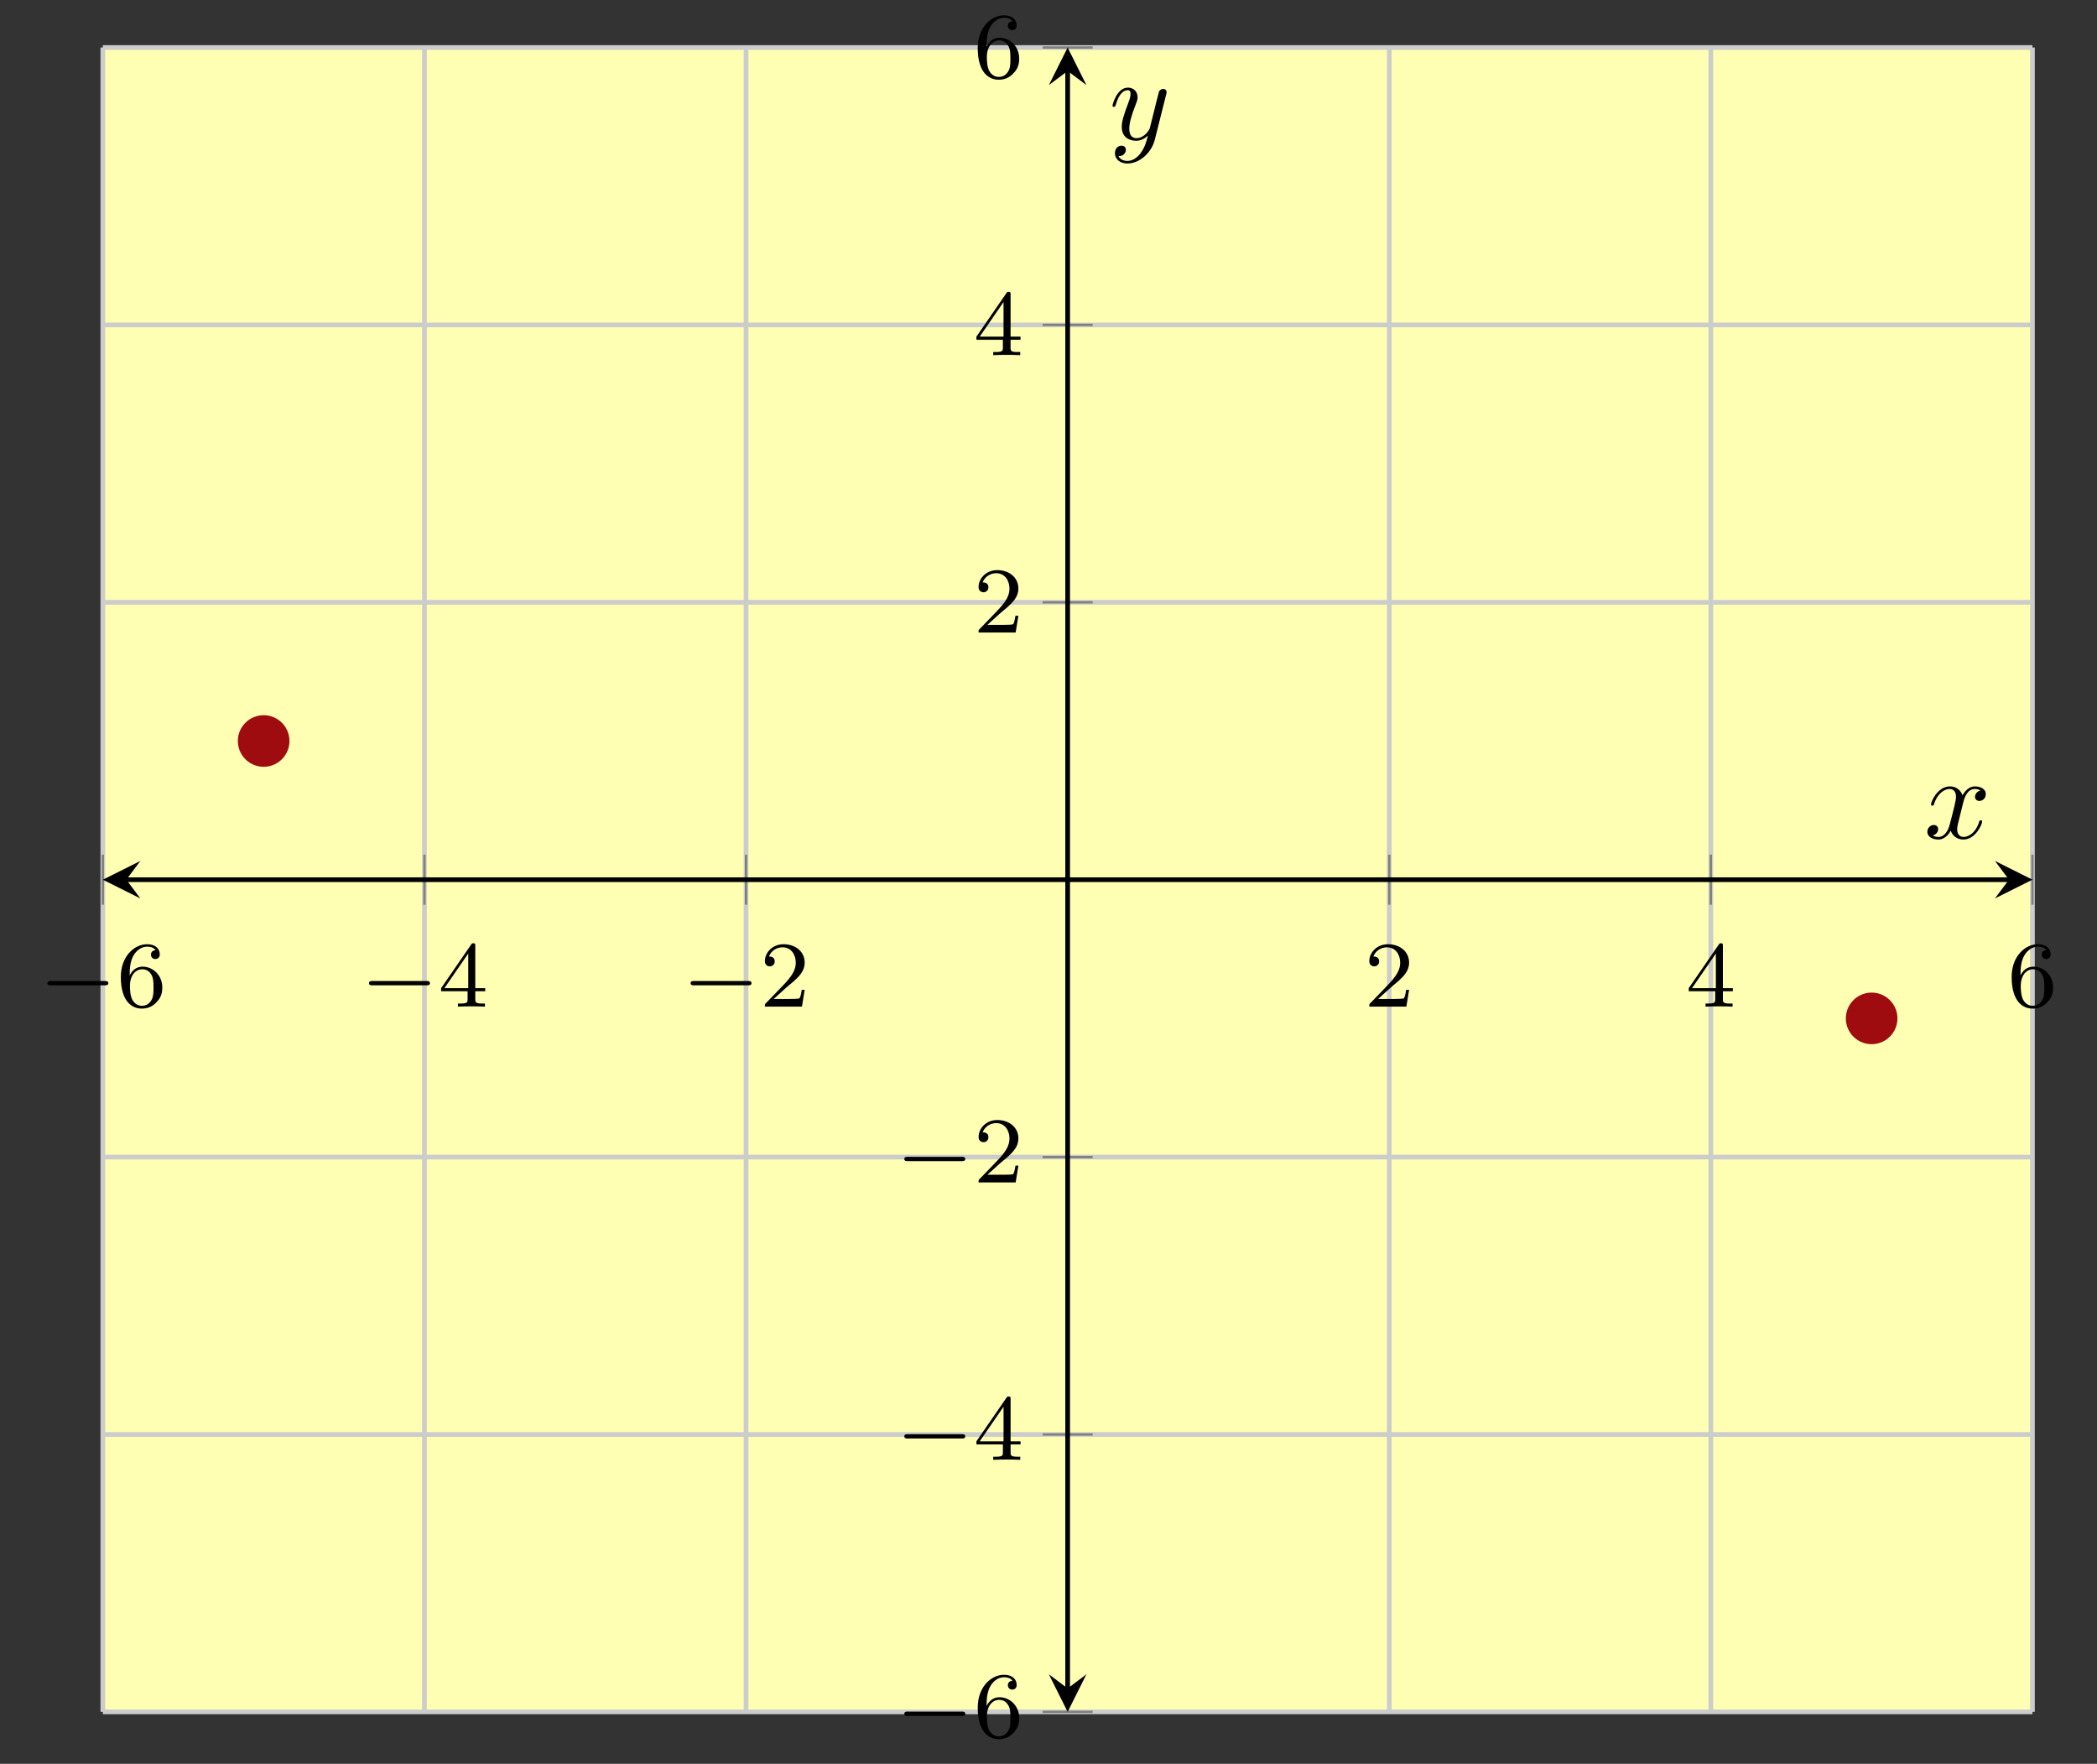 <?xml version='1.0' encoding='UTF-8'?>
<!-- This file was generated by dvisvgm 3.0.3 -->
<svg version='1.1' xmlns='http://www.w3.org/2000/svg' xmlns:xlink='http://www.w3.org/1999/xlink' width='178.056pt' height='149.766pt' viewBox='-72 -72 178.056 149.766'>
<rect x="-72" y="-72" width="178.056" height="149.766" fill="#333333" stroke="none"/>
<defs>
<path id='g0-0' d='M5.571-1.809C5.699-1.809 5.874-1.809 5.874-1.993S5.699-2.176 5.571-2.176H1.004C.877-2.176 .701-2.176 .701-1.993S.877-1.809 1.004-1.809H5.571Z'/>
<path id='g2-120' d='M3.328-3.009C3.387-3.268 3.616-4.184 4.314-4.184C4.364-4.184 4.603-4.184 4.812-4.055C4.533-4.005 4.334-3.756 4.334-3.517C4.334-3.357 4.443-3.168 4.712-3.168C4.932-3.168 5.25-3.347 5.25-3.746C5.25-4.264 4.663-4.403 4.324-4.403C3.746-4.403 3.397-3.875 3.278-3.646C3.029-4.304 2.491-4.403 2.202-4.403C1.166-4.403 .598-3.118 .598-2.869C.598-2.77 .697-2.77 .717-2.77C.797-2.77 .827-2.79 .847-2.879C1.186-3.935 1.843-4.184 2.182-4.184C2.371-4.184 2.72-4.095 2.72-3.517C2.72-3.208 2.55-2.54 2.182-1.146C2.022-.528 1.674-.11 1.235-.11C1.176-.11 .946-.11 .737-.239C.986-.289 1.205-.498 1.205-.777C1.205-1.046 .986-1.126 .837-1.126C.538-1.126 .289-.867 .289-.548C.289-.09 .787 .11 1.225 .11C1.883 .11 2.242-.588 2.271-.648C2.391-.279 2.75 .11 3.347 .11C4.374 .11 4.941-1.176 4.941-1.425C4.941-1.524 4.852-1.524 4.822-1.524C4.732-1.524 4.712-1.484 4.692-1.415C4.364-.349 3.686-.11 3.367-.11C2.979-.11 2.819-.428 2.819-.767C2.819-.986 2.879-1.205 2.989-1.644L3.328-3.009Z'/>
<path id='g2-121' d='M4.842-3.796C4.882-3.935 4.882-3.955 4.882-4.025C4.882-4.204 4.742-4.294 4.593-4.294C4.493-4.294 4.334-4.234 4.244-4.085C4.224-4.035 4.144-3.726 4.105-3.547C4.035-3.288 3.965-3.019 3.905-2.75L3.457-.956C3.417-.807 2.989-.11 2.331-.11C1.823-.11 1.714-.548 1.714-.917C1.714-1.375 1.883-1.993 2.222-2.869C2.381-3.278 2.421-3.387 2.421-3.587C2.421-4.035 2.102-4.403 1.604-4.403C.658-4.403 .289-2.959 .289-2.869C.289-2.77 .389-2.77 .408-2.77C.508-2.77 .518-2.79 .568-2.949C.837-3.885 1.235-4.184 1.574-4.184C1.654-4.184 1.823-4.184 1.823-3.866C1.823-3.616 1.724-3.357 1.654-3.168C1.255-2.112 1.076-1.544 1.076-1.076C1.076-.189 1.704 .11 2.291 .11C2.68 .11 3.019-.06 3.298-.339C3.168 .179 3.049 .667 2.65 1.196C2.391 1.534 2.012 1.823 1.554 1.823C1.415 1.823 .966 1.793 .797 1.405C.956 1.405 1.086 1.405 1.225 1.285C1.325 1.196 1.425 1.066 1.425 .877C1.425 .568 1.156 .528 1.056 .528C.827 .528 .498 .687 .498 1.176C.498 1.674 .936 2.042 1.554 2.042C2.58 2.042 3.606 1.136 3.885 .01L4.842-3.796Z'/>
<path id='g1-50' d='M2.248-1.626C2.375-1.745 2.71-2.008 2.837-2.12C3.332-2.574 3.802-3.013 3.802-3.738C3.802-4.686 3.005-5.3 2.008-5.3C1.052-5.3 .422-4.575 .422-3.866C.422-3.475 .733-3.419 .845-3.419C1.012-3.419 1.259-3.539 1.259-3.842C1.259-4.256 .861-4.256 .765-4.256C.996-4.838 1.53-5.037 1.921-5.037C2.662-5.037 3.045-4.407 3.045-3.738C3.045-2.909 2.463-2.303 1.522-1.339L.518-.303C.422-.215 .422-.199 .422 0H3.571L3.802-1.427H3.555C3.531-1.267 3.467-.869 3.371-.717C3.324-.654 2.718-.654 2.59-.654H1.172L2.248-1.626Z'/>
<path id='g1-52' d='M3.14-5.157C3.14-5.316 3.14-5.38 2.973-5.38C2.869-5.38 2.861-5.372 2.782-5.26L.239-1.57V-1.307H2.487V-.646C2.487-.351 2.463-.263 1.849-.263H1.666V0C2.343-.024 2.359-.024 2.813-.024S3.284-.024 3.961 0V-.263H3.778C3.164-.263 3.14-.351 3.14-.646V-1.307H3.985V-1.57H3.14V-5.157ZM2.542-4.511V-1.57H.518L2.542-4.511Z'/>
<path id='g1-54' d='M1.1-2.638C1.1-3.3 1.156-3.881 1.443-4.368C1.682-4.766 2.088-5.093 2.59-5.093C2.75-5.093 3.116-5.069 3.3-4.79C2.941-4.774 2.909-4.503 2.909-4.415C2.909-4.176 3.092-4.041 3.284-4.041C3.427-4.041 3.658-4.129 3.658-4.431C3.658-4.91 3.3-5.3 2.582-5.3C1.474-5.3 .351-4.248 .351-2.527C.351-.367 1.355 .167 2.128 .167C2.511 .167 2.925 .064 3.284-.279C3.602-.59 3.873-.925 3.873-1.618C3.873-2.662 3.084-3.395 2.2-3.395C1.626-3.395 1.283-3.029 1.1-2.638ZM2.128-.072C1.706-.072 1.443-.367 1.323-.59C1.14-.948 1.124-1.49 1.124-1.793C1.124-2.582 1.554-3.172 2.168-3.172C2.566-3.172 2.805-2.965 2.957-2.686C3.124-2.391 3.124-2.032 3.124-1.626S3.124-.869 2.965-.582C2.758-.215 2.479-.072 2.128-.072Z'/>
</defs>
<g id='page1'>
<g stroke-miterlimit='10' transform='translate(-63.269,73.355)scale(0.996,-0.996)'>
<g fill='#000' stroke='#000'>
<g stroke-width='0.4'>
<g stroke='none' transform='scale(-1.004,1.004)translate(-63.269,73.355)scale(-1,-1)'/>
<g transform='translate(-8.764,-4.428)'>
<g stroke='none' transform='scale(-1.004,1.004)translate(-63.269,73.355)scale(-1,-1)'>
<g stroke='#000' stroke-miterlimit='10' transform='translate(-54.538,68.943)scale(0.996,-0.996)'>
<g fill='#000' stroke='#000'>
<g stroke-width='0.4'>
<g fill='#ffffb3'>
<path d='M0 0H164.502V141.888H0Z' stroke='none'/>
</g>
<g stroke-width='0.4'>
<g fill='#c0c0c0' stroke='#c0c0c0'>
<g stroke-dasharray='none' stroke-dashoffset='0.0'>
<g fill='#ccc' stroke='#ccc'>
<path d='M0 0V141.888M27.417 0V141.888M54.834 0V141.888M109.668 0V141.888M137.085 0V141.888M164.502 0V141.888' fill='none'/>
</g>
</g>
</g>
</g>
<g stroke-width='0.4'>
<g fill='#c0c0c0' stroke='#c0c0c0'>
<g stroke-dasharray='none' stroke-dashoffset='0.0'>
<g fill='#ccc' stroke='#ccc'>
<path d='M0 0H164.502M0 23.648H164.502M0 47.296H164.502M0 94.592H164.502M0 118.24H164.502M0 141.888H164.502' fill='none'/>
</g>
</g>
</g>
</g>
<g stroke-width='0.2'>
<g fill='#808080' stroke='#808080'>
<path d='M0 68.81V73.078M27.417 68.81V73.078M54.834 68.81V73.078M109.668 68.81V73.078M137.085 68.81V73.078M164.502 68.81V73.078' fill='none'/>
</g>
</g>
<g stroke-width='0.2'>
<g fill='#808080' stroke='#808080'>
<path d='M80.117 0H84.385M80.117 23.648H84.385M80.117 47.296H84.385M80.117 94.592H84.385M80.117 118.24H84.385M80.117 141.888H84.385' fill='none'/>
</g>
</g>
<path d='M2 70.944H162.502' fill='none'/>
<g transform='matrix(-1.0,0.0,0.0,-1.0,2,70.944)'>
<path d='M2 0L-1.2 1.6L0 0L-1.2-1.6' stroke='none'/>
</g>
<g transform='translate(162.502,70.944)'>
<path d='M2 0L-1.2 1.6L0 0L-1.2-1.6' stroke='none'/>
</g>
<path d='M82.251 2V139.888' fill='none'/>
<g transform='matrix(0.0,-1.0,1.0,0.0,82.251,2)'>
<path d='M2 0L-1.2 1.6L0 0L-1.2-1.6' stroke='none'/>
</g>
<g transform='matrix(0.0,1.0,-1.0,0.0,82.251,139.888)'>
<path d='M2 0L-1.2 1.6L0 0L-1.2-1.6' stroke='none'/>
</g>
<g transform='translate(-5.431,60.122)'>
<g stroke='none' transform='scale(-1.004,1.004)translate(-54.538,68.943)scale(-1,-1)'>
<g fill='#000'>
<g stroke='none'>
<use x='-54.538' y='68.943' xlink:href='#g0-0'/>
<use x='-47.952' y='68.943' xlink:href='#g1-54'/>
</g>
</g>
</g>
</g>
<g transform='translate(21.986,60.122)'>
<g stroke='none' transform='scale(-1.004,1.004)translate(-54.538,68.943)scale(-1,-1)'>
<g fill='#000'>
<g stroke='none'>
<use x='-54.538' y='68.943' xlink:href='#g0-0'/>
<use x='-47.952' y='68.943' xlink:href='#g1-52'/>
</g>
</g>
</g>
</g>
<g transform='translate(49.403,60.122)'>
<g stroke='none' transform='scale(-1.004,1.004)translate(-54.538,68.943)scale(-1,-1)'>
<g fill='#000'>
<g stroke='none'>
<use x='-54.538' y='68.943' xlink:href='#g0-0'/>
<use x='-47.952' y='68.943' xlink:href='#g1-50'/>
</g>
</g>
</g>
</g>
<g transform='translate(107.543,60.122)'>
<g stroke='none' transform='scale(-1.004,1.004)translate(-54.538,68.943)scale(-1,-1)'>
<g fill='#000'>
<g stroke='none'>
<use x='-54.538' y='68.943' xlink:href='#g1-50'/>
</g>
</g>
</g>
</g>
<g transform='translate(134.96,60.122)'>
<g stroke='none' transform='scale(-1.004,1.004)translate(-54.538,68.943)scale(-1,-1)'>
<g fill='#000'>
<g stroke='none'>
<use x='-54.538' y='68.943' xlink:href='#g1-52'/>
</g>
</g>
</g>
</g>
<g transform='translate(162.377,60.122)'>
<g stroke='none' transform='scale(-1.004,1.004)translate(-54.538,68.943)scale(-1,-1)'>
<g fill='#000'>
<g stroke='none'>
<use x='-54.538' y='68.943' xlink:href='#g1-54'/>
</g>
</g>
</g>
</g>
<g transform='translate(67.622,-2.161)'>
<g stroke='none' transform='scale(-1.004,1.004)translate(-54.538,68.943)scale(-1,-1)'>
<g fill='#000'>
<g stroke='none'>
<use x='-54.538' y='68.943' xlink:href='#g0-0'/>
<use x='-47.952' y='68.943' xlink:href='#g1-54'/>
</g>
</g>
</g>
</g>
<g transform='translate(67.622,21.487)'>
<g stroke='none' transform='scale(-1.004,1.004)translate(-54.538,68.943)scale(-1,-1)'>
<g fill='#000'>
<g stroke='none'>
<use x='-54.538' y='68.943' xlink:href='#g0-0'/>
<use x='-47.952' y='68.943' xlink:href='#g1-52'/>
</g>
</g>
</g>
</g>
<g transform='translate(67.622,45.135)'>
<g stroke='none' transform='scale(-1.004,1.004)translate(-54.538,68.943)scale(-1,-1)'>
<g fill='#000'>
<g stroke='none'>
<use x='-54.538' y='68.943' xlink:href='#g0-0'/>
<use x='-47.952' y='68.943' xlink:href='#g1-50'/>
</g>
</g>
</g>
</g>
<g transform='translate(74.233,92.015)'>
<g stroke='none' transform='scale(-1.004,1.004)translate(-54.538,68.943)scale(-1,-1)'>
<g fill='#000'>
<g stroke='none'>
<use x='-54.538' y='68.943' xlink:href='#g1-50'/>
</g>
</g>
</g>
</g>
<g transform='translate(74.233,115.663)'>
<g stroke='none' transform='scale(-1.004,1.004)translate(-54.538,68.943)scale(-1,-1)'>
<g fill='#000'>
<g stroke='none'>
<use x='-54.538' y='68.943' xlink:href='#g1-52'/>
</g>
</g>
</g>
</g>
<g transform='translate(74.233,139.311)'>
<g stroke='none' transform='scale(-1.004,1.004)translate(-54.538,68.943)scale(-1,-1)'>
<g fill='#000'>
<g stroke='none'>
<use x='-54.538' y='68.943' xlink:href='#g1-54'/>
</g>
</g>
</g>
</g>
<clipPath id='pgfcp9'>
<path d='M0 0H164.502V141.888H0Z'/> </clipPath>
<g clip-path='url(#pgfcp9)'>
</g>
<g fill='#9e0c0f' stroke='#9e0c0f'>
<g fill='#9e0c0f' stroke='#9e0c0f'>
<path d='M152.793 59.12C152.793 60.225 151.898 61.12 150.793 61.12C149.689 61.12 148.793 60.225 148.793 59.12S149.689 57.12 150.793 57.12C151.898 57.12 152.793 58.016 152.793 59.12ZM150.793 59.12'/>
<path d='M15.709 82.768C15.709 83.873 14.813 84.768 13.709 84.768C12.604 84.768 11.709 83.873 11.709 82.768S12.604 80.768 13.709 80.768C14.813 80.768 15.709 81.664 15.709 82.768ZM13.709 82.768'/>
<path d='' fill='none'/>
</g>
</g>
<g transform='translate(155.254,74.477)'>
<g stroke='none' transform='scale(-1.004,1.004)translate(-54.538,68.943)scale(-1,-1)'>
<g fill='#000'>
<g stroke='none'>
<use x='-54.538' y='68.943' xlink:href='#g2-120'/>
</g>
</g>
</g>
</g>
<g transform='translate(85.784,134.05)'>
<g stroke='none' transform='scale(-1.004,1.004)translate(-54.538,68.943)scale(-1,-1)'>
<g fill='#000'>
<g stroke='none'>
<use x='-54.538' y='68.943' xlink:href='#g2-121'/>
</g>
</g>
</g>
</g>
</g>
</g>
</g>
</g>
</g>
</g>
</g>
</g>
</g>
</svg>